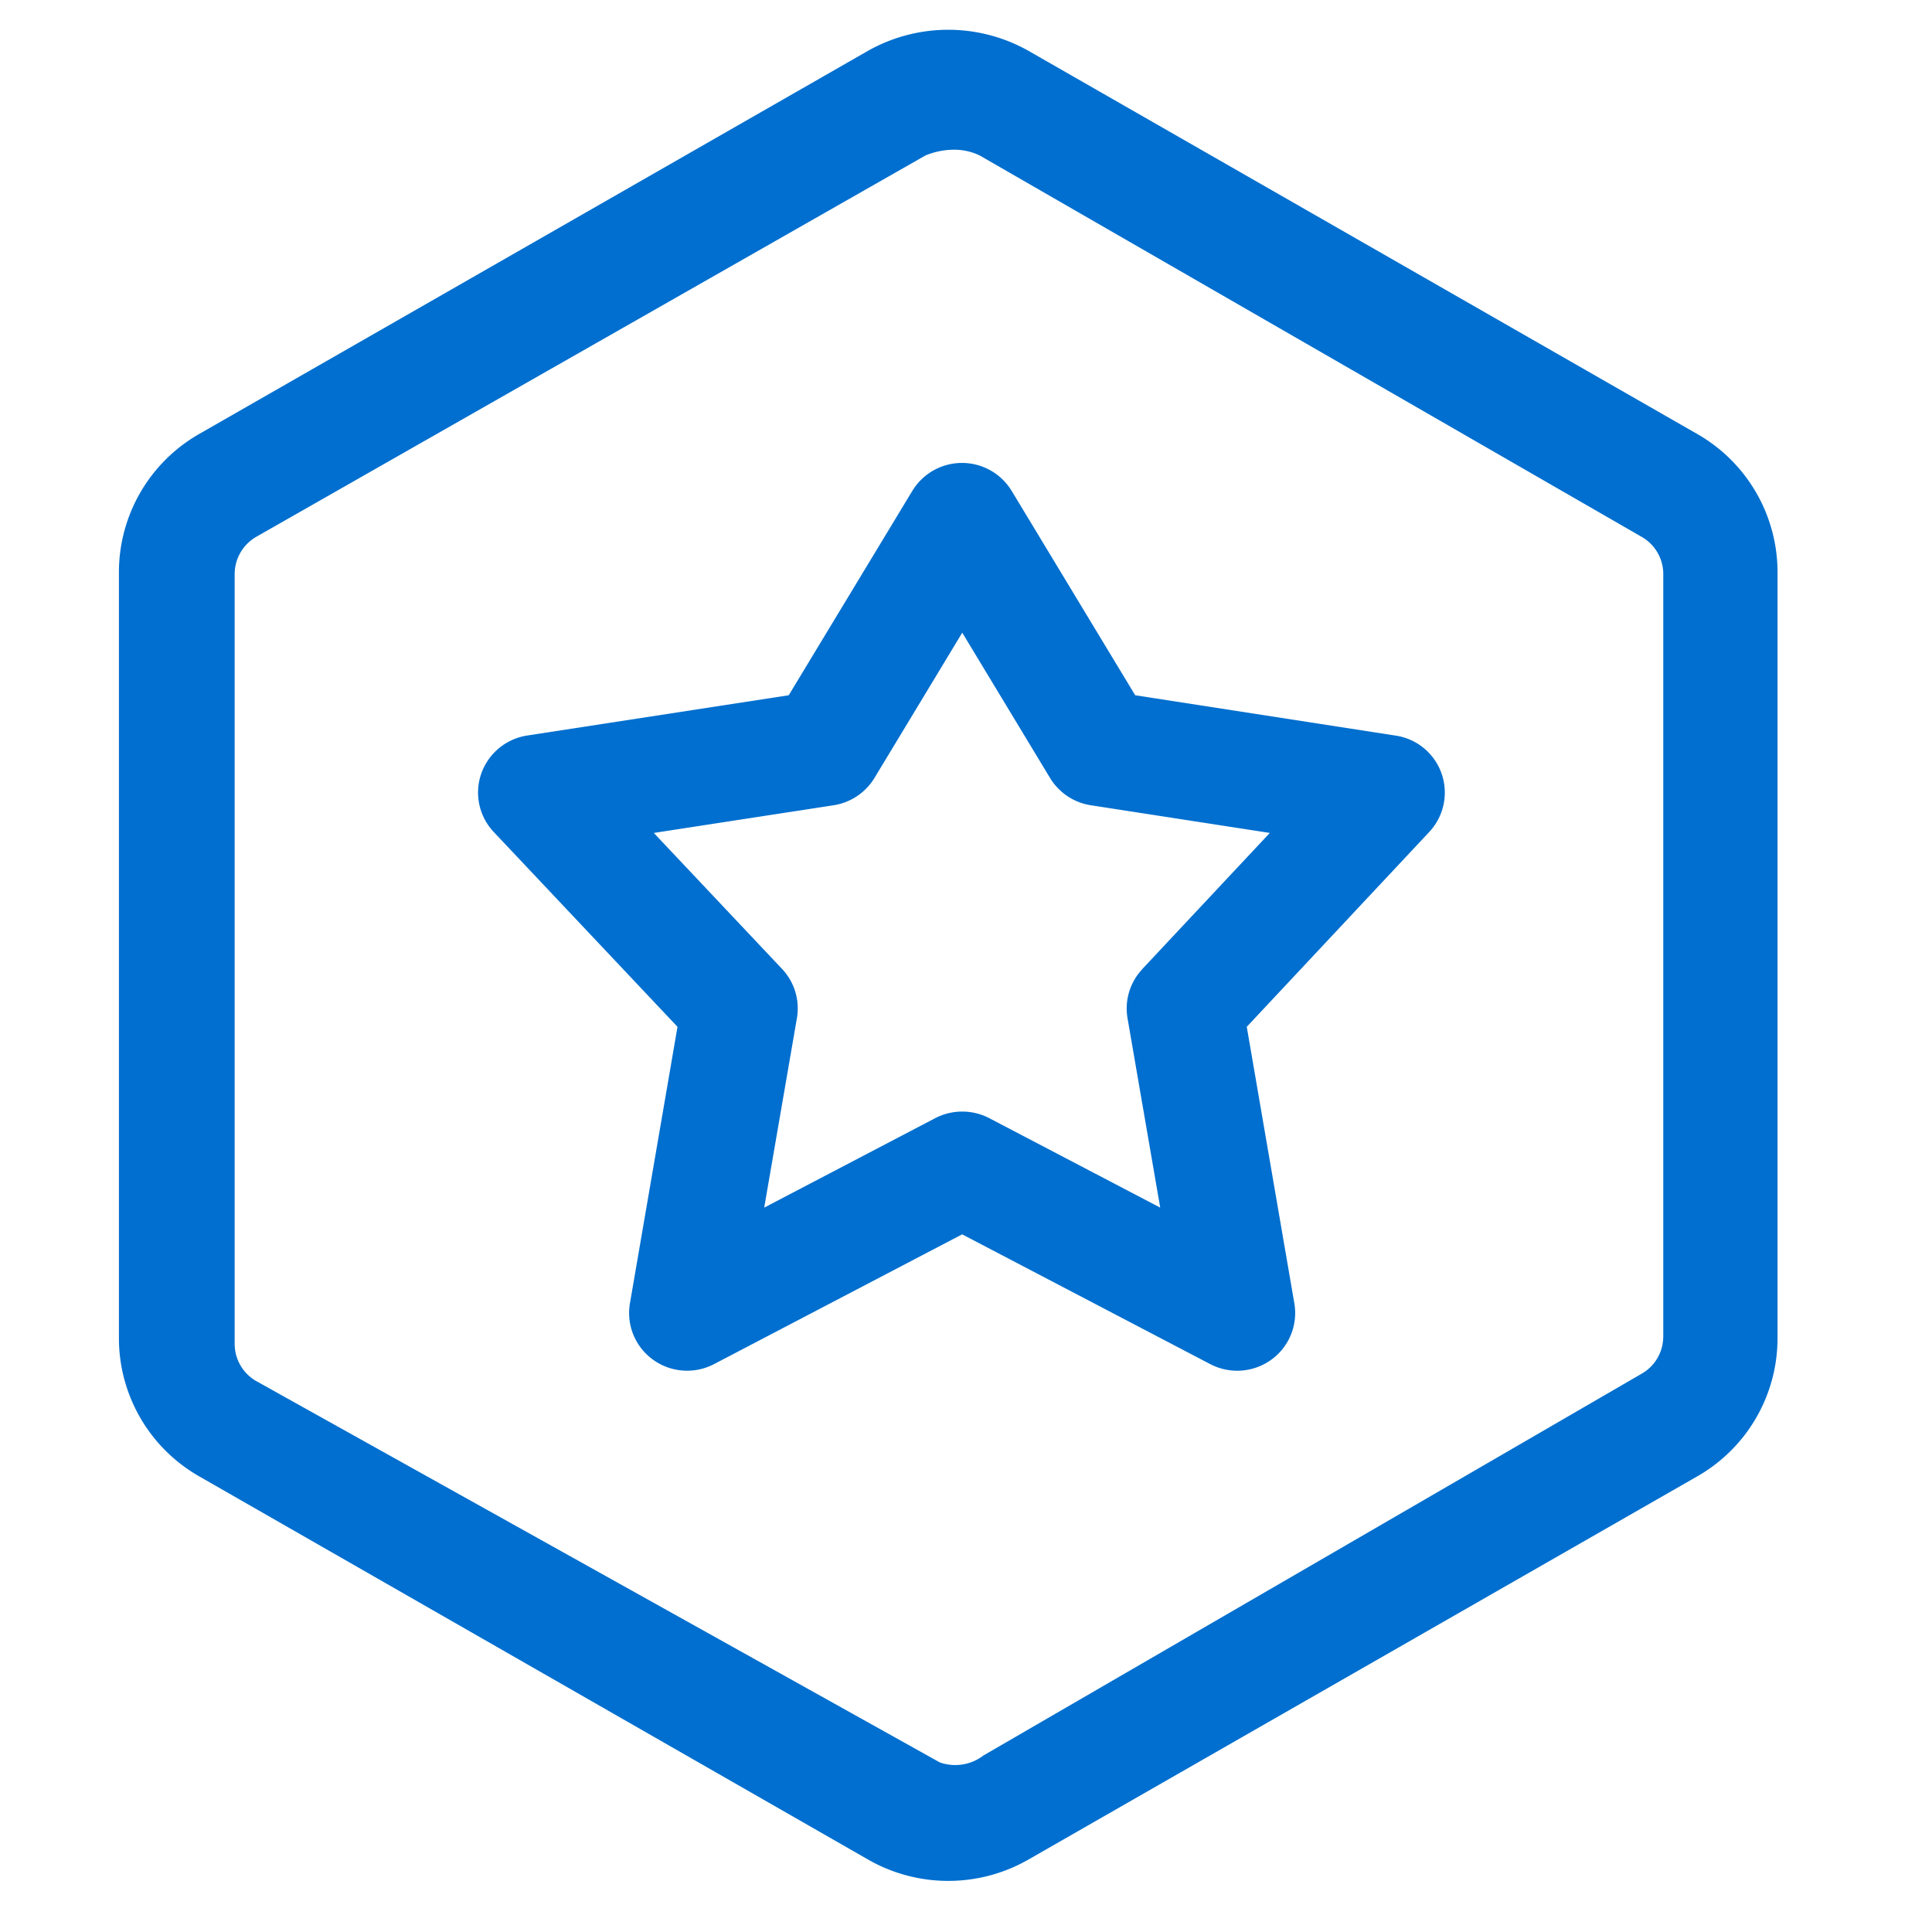 <svg xmlns="http://www.w3.org/2000/svg" xmlns:xlink="http://www.w3.org/1999/xlink" width="65" height="65" viewBox="0 0 65 65">
  <defs>
    <clipPath id="clip-path">
      <rect id="Rectangle_534" data-name="Rectangle 534" width="65" height="65" transform="translate(0.103)" fill="#006fcf"/>
    </clipPath>
  </defs>
  <g id="Group_589" data-name="Group 589" transform="translate(-0.103)" clip-path="url(#clip-path)">
    <path id="Path_7315" data-name="Path 7315" d="M148.813,979.992a5.356,5.356,0,0,1,2.695,4.632v25.8a5.351,5.351,0,0,1-2.695,4.63l-22.515,12.9a5.426,5.426,0,0,1-5.38,0l-22.517-12.9a5.351,5.351,0,0,1-2.695-4.63v-25.8a5.358,5.358,0,0,1,2.693-4.632l22.517-12.9a5.5,5.5,0,0,1,5.382,0Zm-1.149,30.361V984.7a1.44,1.44,0,0,0-.725-1.25l-22.271-12.831a1.955,1.955,0,0,0-.855-.195,2.519,2.519,0,0,0-.975.195l-22.511,12.828A1.45,1.45,0,0,0,99.6,984.7v25.9a1.441,1.441,0,0,0,.723,1.25l23,12.831a1.556,1.556,0,0,0,1.466-.231l22.143-12.843a1.44,1.44,0,0,0,.731-1.25m-9-20.221a1.938,1.938,0,0,1,1.128,3.241l-6.14,6.556,1.6,9.3a1.935,1.935,0,0,1-.775,1.9,1.959,1.959,0,0,1-2.056.147l-8.344-4.365-8.346,4.365a1.96,1.96,0,0,1-2.054-.147,1.936,1.936,0,0,1-.777-1.9l1.6-9.3-6.182-6.554a1.933,1.933,0,0,1-.422-1.96,1.953,1.953,0,0,1,1.546-1.286l8.8-1.355,4.157-6.874a1.955,1.955,0,0,1,3.344,0l4.155,6.874Zm-8.527,7.854,4.29-4.58-6.021-.931a1.951,1.951,0,0,1-1.372-.918l-2.954-4.888-2.954,4.888a1.958,1.958,0,0,1-1.374.918l-6.05.931,4.315,4.575a1.933,1.933,0,0,1,.5,1.657l-1.1,6.374,5.754-3.01a1.975,1.975,0,0,1,1.817,0l5.752,3.01-1.1-6.374a1.931,1.931,0,0,1,.5-1.651" transform="translate(-91.602 -965.387)" fill="#006fcf"/>
  </g>
</svg>
